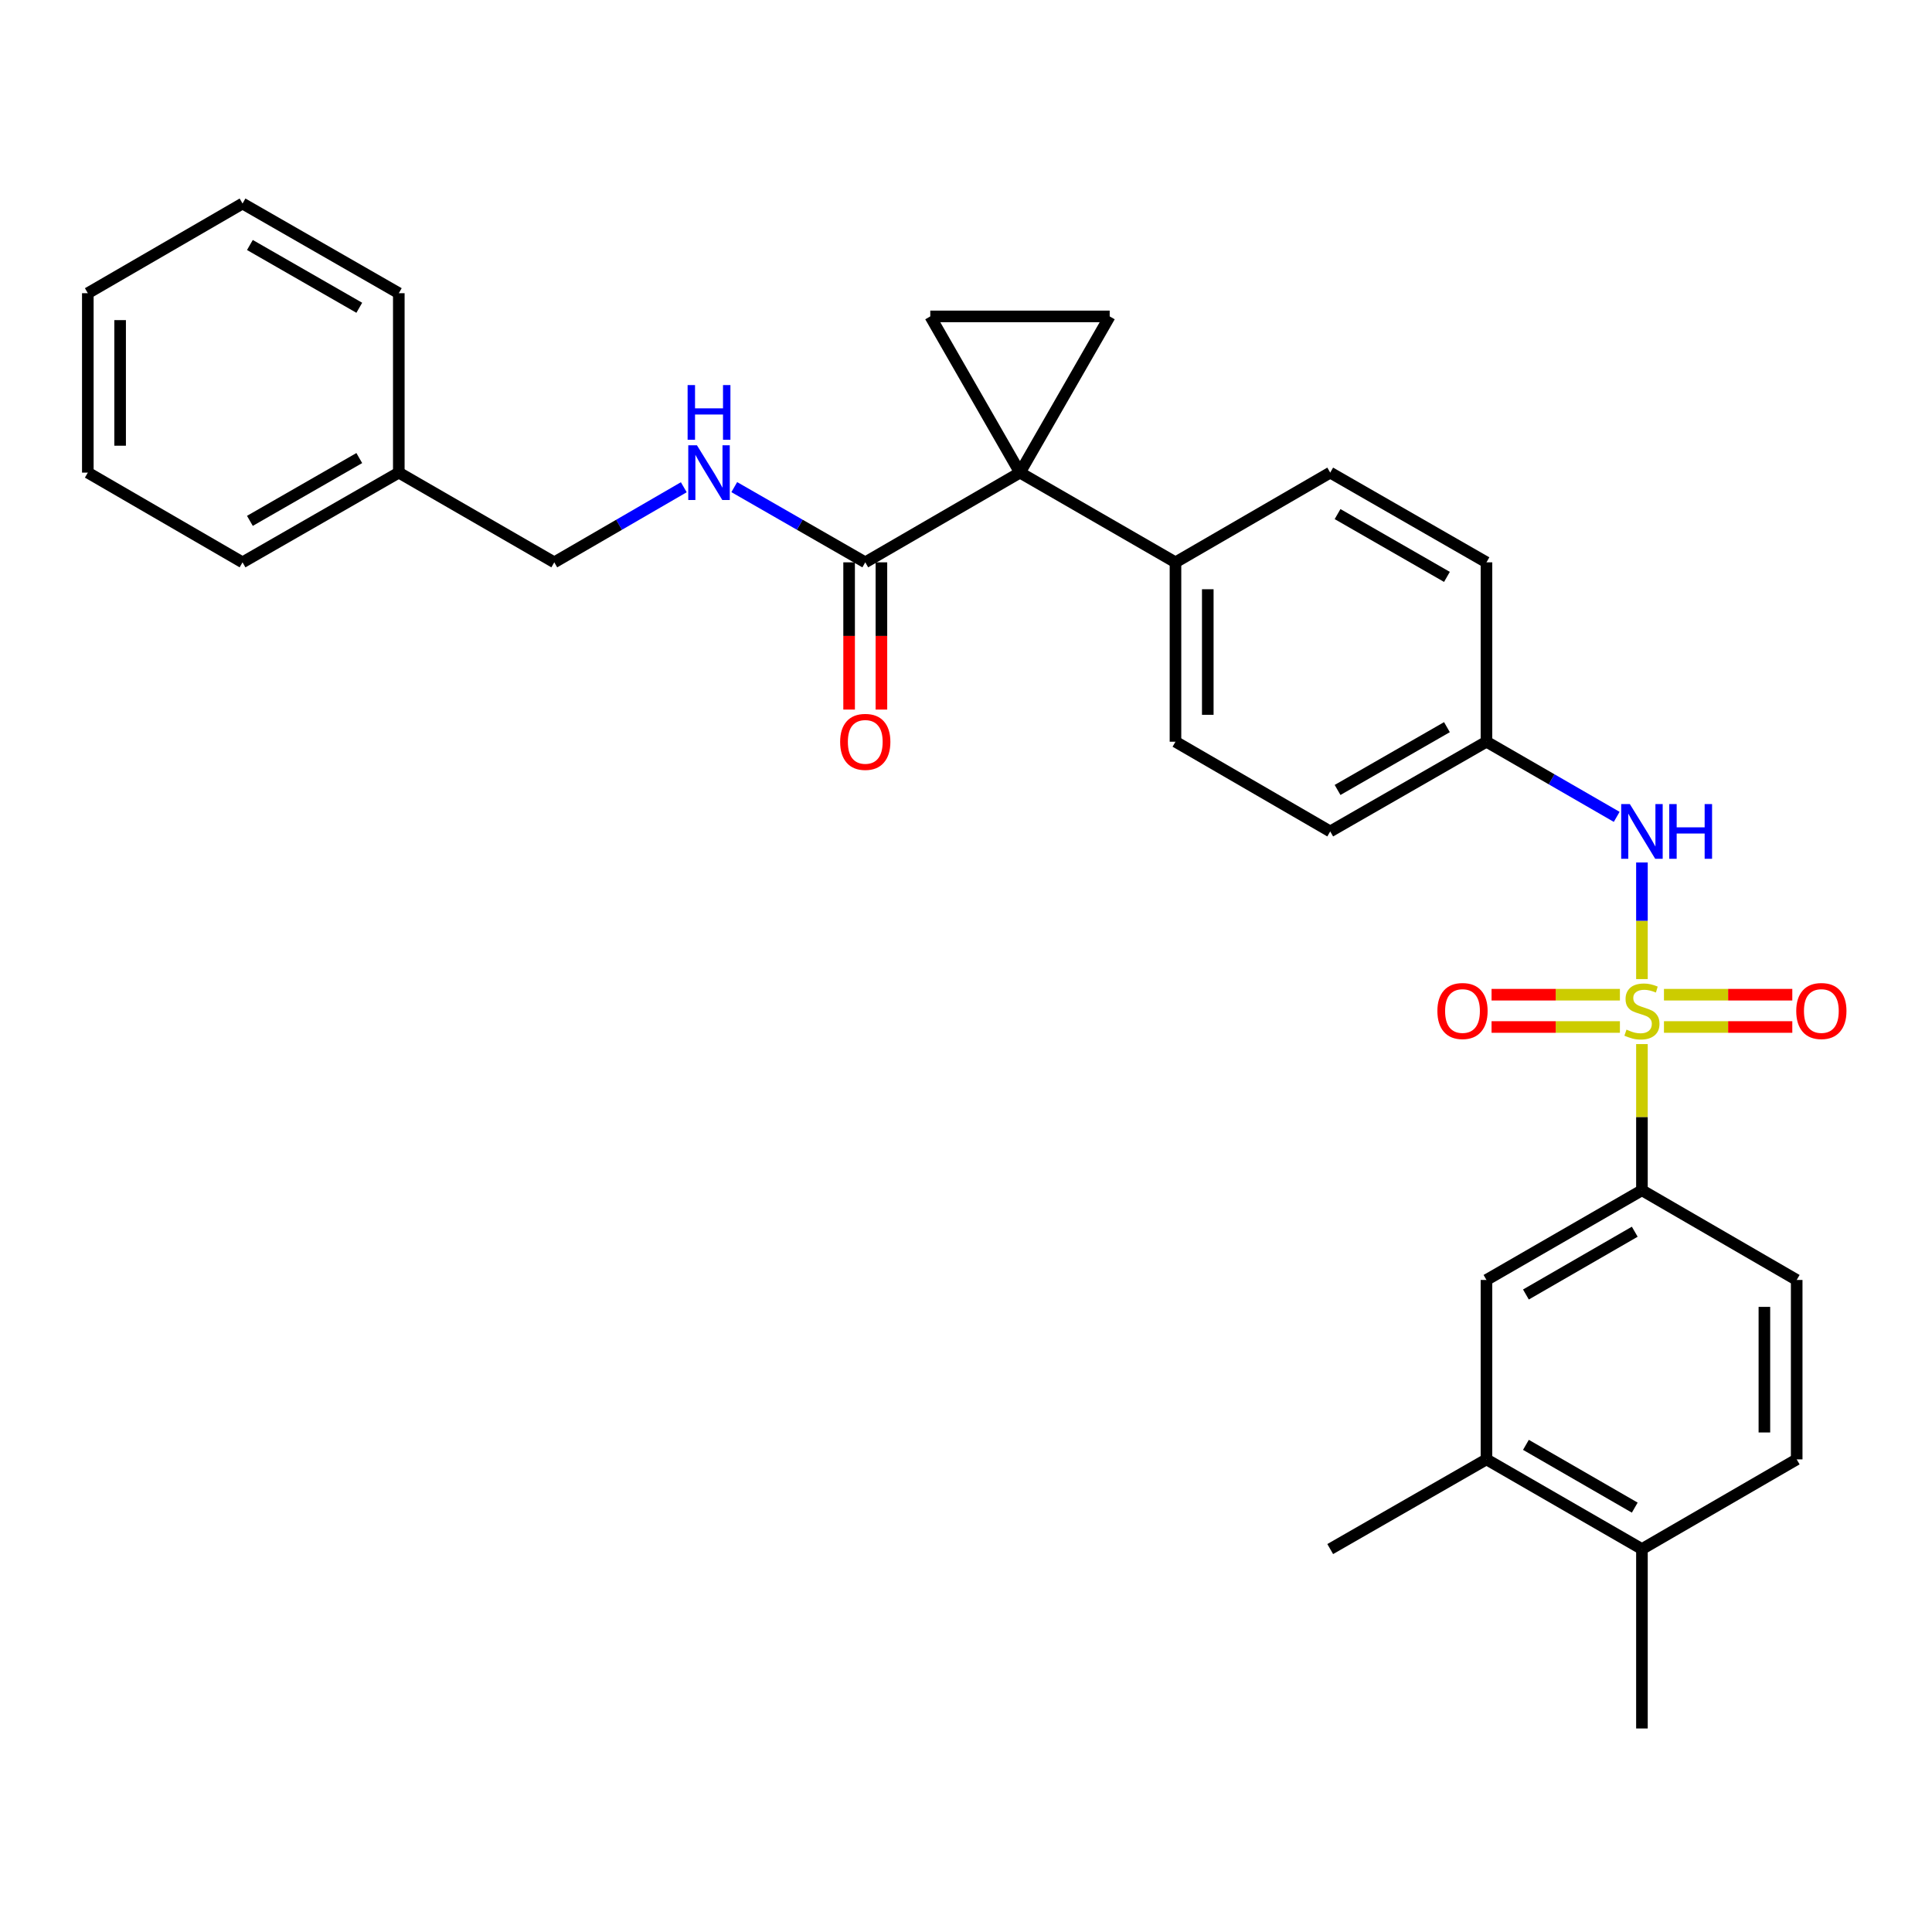 <?xml version='1.0' encoding='iso-8859-1'?>
<svg version='1.1' baseProfile='full'
              xmlns='http://www.w3.org/2000/svg'
                      xmlns:rdkit='http://www.rdkit.org/xml'
                      xmlns:xlink='http://www.w3.org/1999/xlink'
                  xml:space='preserve'
width='1000px' height='1000px' viewBox='0 0 1000 1000'>
<!-- END OF HEADER -->
<rect style='opacity:1.0;fill:#FFFFFF;stroke:none' width='1000' height='1000' x='0' y='0'> </rect>
<path class='bond-4' d='M 849.864,540.416 L 849.864,578.252' style='fill:none;fill-rule:evenodd;stroke:#CCCC00;stroke-width:6px;stroke-linecap:butt;stroke-linejoin:miter;stroke-opacity:1' />
<path class='bond-4' d='M 849.864,578.252 L 849.864,616.089' style='fill:none;fill-rule:evenodd;stroke:#000000;stroke-width:6px;stroke-linecap:butt;stroke-linejoin:miter;stroke-opacity:1' />
<path class='bond-5' d='M 849.864,506.772 L 849.864,476.596' style='fill:none;fill-rule:evenodd;stroke:#CCCC00;stroke-width:6px;stroke-linecap:butt;stroke-linejoin:miter;stroke-opacity:1' />
<path class='bond-5' d='M 849.864,476.596 L 849.864,446.419' style='fill:none;fill-rule:evenodd;stroke:#0000FF;stroke-width:6px;stroke-linecap:butt;stroke-linejoin:miter;stroke-opacity:1' />
<path class='bond-7' d='M 861.265,531.574 L 894.479,531.574' style='fill:none;fill-rule:evenodd;stroke:#CCCC00;stroke-width:6px;stroke-linecap:butt;stroke-linejoin:miter;stroke-opacity:1' />
<path class='bond-7' d='M 894.479,531.574 L 927.693,531.574' style='fill:none;fill-rule:evenodd;stroke:#FF0000;stroke-width:6px;stroke-linecap:butt;stroke-linejoin:miter;stroke-opacity:1' />
<path class='bond-7' d='M 861.265,514.854 L 894.479,514.854' style='fill:none;fill-rule:evenodd;stroke:#CCCC00;stroke-width:6px;stroke-linecap:butt;stroke-linejoin:miter;stroke-opacity:1' />
<path class='bond-7' d='M 894.479,514.854 L 927.693,514.854' style='fill:none;fill-rule:evenodd;stroke:#FF0000;stroke-width:6px;stroke-linecap:butt;stroke-linejoin:miter;stroke-opacity:1' />
<path class='bond-8' d='M 838.462,514.854 L 805.244,514.854' style='fill:none;fill-rule:evenodd;stroke:#CCCC00;stroke-width:6px;stroke-linecap:butt;stroke-linejoin:miter;stroke-opacity:1' />
<path class='bond-8' d='M 805.244,514.854 L 772.026,514.854' style='fill:none;fill-rule:evenodd;stroke:#FF0000;stroke-width:6px;stroke-linecap:butt;stroke-linejoin:miter;stroke-opacity:1' />
<path class='bond-8' d='M 838.462,531.574 L 805.244,531.574' style='fill:none;fill-rule:evenodd;stroke:#CCCC00;stroke-width:6px;stroke-linecap:butt;stroke-linejoin:miter;stroke-opacity:1' />
<path class='bond-8' d='M 805.244,531.574 L 772.026,531.574' style='fill:none;fill-rule:evenodd;stroke:#FF0000;stroke-width:6px;stroke-linecap:butt;stroke-linejoin:miter;stroke-opacity:1' />
<path class='bond-0' d='M 527.933,244.627 L 608.425,291.064' style='fill:none;fill-rule:evenodd;stroke:#000000;stroke-width:6px;stroke-linecap:butt;stroke-linejoin:miter;stroke-opacity:1' />
<path class='bond-1' d='M 527.933,244.627 L 574.37,163.773' style='fill:none;fill-rule:evenodd;stroke:#000000;stroke-width:6px;stroke-linecap:butt;stroke-linejoin:miter;stroke-opacity:1' />
<path class='bond-2' d='M 527.933,244.627 L 481.514,163.773' style='fill:none;fill-rule:evenodd;stroke:#000000;stroke-width:6px;stroke-linecap:butt;stroke-linejoin:miter;stroke-opacity:1' />
<path class='bond-3' d='M 527.933,244.627 L 447.859,291.064' style='fill:none;fill-rule:evenodd;stroke:#000000;stroke-width:6px;stroke-linecap:butt;stroke-linejoin:miter;stroke-opacity:1' />
<path class='bond-32' d='M 574.37,163.773 L 481.514,163.773' style='fill:none;fill-rule:evenodd;stroke:#000000;stroke-width:6px;stroke-linecap:butt;stroke-linejoin:miter;stroke-opacity:1' />
<path class='bond-10' d='M 447.859,291.064 L 413.958,271.599' style='fill:none;fill-rule:evenodd;stroke:#000000;stroke-width:6px;stroke-linecap:butt;stroke-linejoin:miter;stroke-opacity:1' />
<path class='bond-10' d='M 413.958,271.599 L 380.057,252.133' style='fill:none;fill-rule:evenodd;stroke:#0000FF;stroke-width:6px;stroke-linecap:butt;stroke-linejoin:miter;stroke-opacity:1' />
<path class='bond-13' d='M 439.499,291.064 L 439.499,329.167' style='fill:none;fill-rule:evenodd;stroke:#000000;stroke-width:6px;stroke-linecap:butt;stroke-linejoin:miter;stroke-opacity:1' />
<path class='bond-13' d='M 439.499,329.167 L 439.499,367.27' style='fill:none;fill-rule:evenodd;stroke:#FF0000;stroke-width:6px;stroke-linecap:butt;stroke-linejoin:miter;stroke-opacity:1' />
<path class='bond-13' d='M 456.219,291.064 L 456.219,329.167' style='fill:none;fill-rule:evenodd;stroke:#000000;stroke-width:6px;stroke-linecap:butt;stroke-linejoin:miter;stroke-opacity:1' />
<path class='bond-13' d='M 456.219,329.167 L 456.219,367.27' style='fill:none;fill-rule:evenodd;stroke:#FF0000;stroke-width:6px;stroke-linecap:butt;stroke-linejoin:miter;stroke-opacity:1' />
<path class='bond-9' d='M 849.864,616.089 L 769.39,662.507' style='fill:none;fill-rule:evenodd;stroke:#000000;stroke-width:6px;stroke-linecap:butt;stroke-linejoin:miter;stroke-opacity:1' />
<path class='bond-9' d='M 846.147,637.535 L 789.816,670.029' style='fill:none;fill-rule:evenodd;stroke:#000000;stroke-width:6px;stroke-linecap:butt;stroke-linejoin:miter;stroke-opacity:1' />
<path class='bond-14' d='M 849.864,616.089 L 929.966,662.507' style='fill:none;fill-rule:evenodd;stroke:#000000;stroke-width:6px;stroke-linecap:butt;stroke-linejoin:miter;stroke-opacity:1' />
<path class='bond-16' d='M 836.801,422.811 L 803.096,403.361' style='fill:none;fill-rule:evenodd;stroke:#0000FF;stroke-width:6px;stroke-linecap:butt;stroke-linejoin:miter;stroke-opacity:1' />
<path class='bond-16' d='M 803.096,403.361 L 769.39,383.911' style='fill:none;fill-rule:evenodd;stroke:#000000;stroke-width:6px;stroke-linecap:butt;stroke-linejoin:miter;stroke-opacity:1' />
<path class='bond-6' d='M 608.425,291.064 L 608.425,383.911' style='fill:none;fill-rule:evenodd;stroke:#000000;stroke-width:6px;stroke-linecap:butt;stroke-linejoin:miter;stroke-opacity:1' />
<path class='bond-6' d='M 625.146,304.991 L 625.146,369.984' style='fill:none;fill-rule:evenodd;stroke:#000000;stroke-width:6px;stroke-linecap:butt;stroke-linejoin:miter;stroke-opacity:1' />
<path class='bond-30' d='M 608.425,291.064 L 688.518,244.627' style='fill:none;fill-rule:evenodd;stroke:#000000;stroke-width:6px;stroke-linecap:butt;stroke-linejoin:miter;stroke-opacity:1' />
<path class='bond-11' d='M 769.39,662.507 L 769.39,755.373' style='fill:none;fill-rule:evenodd;stroke:#000000;stroke-width:6px;stroke-linecap:butt;stroke-linejoin:miter;stroke-opacity:1' />
<path class='bond-19' d='M 353.932,252.196 L 320.412,271.63' style='fill:none;fill-rule:evenodd;stroke:#0000FF;stroke-width:6px;stroke-linecap:butt;stroke-linejoin:miter;stroke-opacity:1' />
<path class='bond-19' d='M 320.412,271.63 L 286.893,291.064' style='fill:none;fill-rule:evenodd;stroke:#000000;stroke-width:6px;stroke-linecap:butt;stroke-linejoin:miter;stroke-opacity:1' />
<path class='bond-23' d='M 769.39,755.373 L 688.518,801.792' style='fill:none;fill-rule:evenodd;stroke:#000000;stroke-width:6px;stroke-linecap:butt;stroke-linejoin:miter;stroke-opacity:1' />
<path class='bond-31' d='M 769.39,755.373 L 849.864,801.792' style='fill:none;fill-rule:evenodd;stroke:#000000;stroke-width:6px;stroke-linecap:butt;stroke-linejoin:miter;stroke-opacity:1' />
<path class='bond-31' d='M 789.816,747.852 L 846.147,780.345' style='fill:none;fill-rule:evenodd;stroke:#000000;stroke-width:6px;stroke-linecap:butt;stroke-linejoin:miter;stroke-opacity:1' />
<path class='bond-12' d='M 849.864,801.792 L 929.966,755.373' style='fill:none;fill-rule:evenodd;stroke:#000000;stroke-width:6px;stroke-linecap:butt;stroke-linejoin:miter;stroke-opacity:1' />
<path class='bond-24' d='M 849.864,801.792 L 849.864,894.657' style='fill:none;fill-rule:evenodd;stroke:#000000;stroke-width:6px;stroke-linecap:butt;stroke-linejoin:miter;stroke-opacity:1' />
<path class='bond-15' d='M 929.966,662.507 L 929.966,755.373' style='fill:none;fill-rule:evenodd;stroke:#000000;stroke-width:6px;stroke-linecap:butt;stroke-linejoin:miter;stroke-opacity:1' />
<path class='bond-15' d='M 913.245,676.437 L 913.245,741.443' style='fill:none;fill-rule:evenodd;stroke:#000000;stroke-width:6px;stroke-linecap:butt;stroke-linejoin:miter;stroke-opacity:1' />
<path class='bond-20' d='M 769.39,383.911 L 769.39,291.064' style='fill:none;fill-rule:evenodd;stroke:#000000;stroke-width:6px;stroke-linecap:butt;stroke-linejoin:miter;stroke-opacity:1' />
<path class='bond-21' d='M 769.39,383.911 L 688.518,430.349' style='fill:none;fill-rule:evenodd;stroke:#000000;stroke-width:6px;stroke-linecap:butt;stroke-linejoin:miter;stroke-opacity:1' />
<path class='bond-21' d='M 748.933,376.377 L 692.322,408.883' style='fill:none;fill-rule:evenodd;stroke:#000000;stroke-width:6px;stroke-linecap:butt;stroke-linejoin:miter;stroke-opacity:1' />
<path class='bond-17' d='M 688.518,244.627 L 769.39,291.064' style='fill:none;fill-rule:evenodd;stroke:#000000;stroke-width:6px;stroke-linecap:butt;stroke-linejoin:miter;stroke-opacity:1' />
<path class='bond-17' d='M 692.322,266.093 L 748.933,298.599' style='fill:none;fill-rule:evenodd;stroke:#000000;stroke-width:6px;stroke-linecap:butt;stroke-linejoin:miter;stroke-opacity:1' />
<path class='bond-18' d='M 608.425,383.911 L 688.518,430.349' style='fill:none;fill-rule:evenodd;stroke:#000000;stroke-width:6px;stroke-linecap:butt;stroke-linejoin:miter;stroke-opacity:1' />
<path class='bond-22' d='M 286.893,291.064 L 206.42,244.627' style='fill:none;fill-rule:evenodd;stroke:#000000;stroke-width:6px;stroke-linecap:butt;stroke-linejoin:miter;stroke-opacity:1' />
<path class='bond-25' d='M 206.42,244.627 L 125.538,291.064' style='fill:none;fill-rule:evenodd;stroke:#000000;stroke-width:6px;stroke-linecap:butt;stroke-linejoin:miter;stroke-opacity:1' />
<path class='bond-25' d='M 185.962,237.092 L 129.345,269.598' style='fill:none;fill-rule:evenodd;stroke:#000000;stroke-width:6px;stroke-linecap:butt;stroke-linejoin:miter;stroke-opacity:1' />
<path class='bond-26' d='M 206.42,244.627 L 206.42,151.762' style='fill:none;fill-rule:evenodd;stroke:#000000;stroke-width:6px;stroke-linecap:butt;stroke-linejoin:miter;stroke-opacity:1' />
<path class='bond-27' d='M 125.538,291.064 L 45.455,244.627' style='fill:none;fill-rule:evenodd;stroke:#000000;stroke-width:6px;stroke-linecap:butt;stroke-linejoin:miter;stroke-opacity:1' />
<path class='bond-28' d='M 206.42,151.762 L 125.538,105.343' style='fill:none;fill-rule:evenodd;stroke:#000000;stroke-width:6px;stroke-linecap:butt;stroke-linejoin:miter;stroke-opacity:1' />
<path class='bond-28' d='M 185.965,159.301 L 129.347,126.808' style='fill:none;fill-rule:evenodd;stroke:#000000;stroke-width:6px;stroke-linecap:butt;stroke-linejoin:miter;stroke-opacity:1' />
<path class='bond-33' d='M 45.455,244.627 L 45.455,151.762' style='fill:none;fill-rule:evenodd;stroke:#000000;stroke-width:6px;stroke-linecap:butt;stroke-linejoin:miter;stroke-opacity:1' />
<path class='bond-33' d='M 62.175,230.697 L 62.175,165.692' style='fill:none;fill-rule:evenodd;stroke:#000000;stroke-width:6px;stroke-linecap:butt;stroke-linejoin:miter;stroke-opacity:1' />
<path class='bond-29' d='M 125.538,105.343 L 45.455,151.762' style='fill:none;fill-rule:evenodd;stroke:#000000;stroke-width:6px;stroke-linecap:butt;stroke-linejoin:miter;stroke-opacity:1' />
<path  class='atom-0' d='M 841.864 532.934
Q 842.184 533.054, 843.504 533.614
Q 844.824 534.174, 846.264 534.534
Q 847.744 534.854, 849.184 534.854
Q 851.864 534.854, 853.424 533.574
Q 854.984 532.254, 854.984 529.974
Q 854.984 528.414, 854.184 527.454
Q 853.424 526.494, 852.224 525.974
Q 851.024 525.454, 849.024 524.854
Q 846.504 524.094, 844.984 523.374
Q 843.504 522.654, 842.424 521.134
Q 841.384 519.614, 841.384 517.054
Q 841.384 513.494, 843.784 511.294
Q 846.224 509.094, 851.024 509.094
Q 854.304 509.094, 858.024 510.654
L 857.104 513.734
Q 853.704 512.334, 851.144 512.334
Q 848.384 512.334, 846.864 513.494
Q 845.344 514.614, 845.384 516.574
Q 845.384 518.094, 846.144 519.014
Q 846.944 519.934, 848.064 520.454
Q 849.224 520.974, 851.144 521.574
Q 853.704 522.374, 855.224 523.174
Q 856.744 523.974, 857.824 525.614
Q 858.944 527.214, 858.944 529.974
Q 858.944 533.894, 856.304 536.014
Q 853.704 538.094, 849.344 538.094
Q 846.824 538.094, 844.904 537.534
Q 843.024 537.014, 840.784 536.094
L 841.864 532.934
' fill='#CCCC00'/>
<path  class='atom-6' d='M 843.604 416.189
L 852.884 431.189
Q 853.804 432.669, 855.284 435.349
Q 856.764 438.029, 856.844 438.189
L 856.844 416.189
L 860.604 416.189
L 860.604 444.509
L 856.724 444.509
L 846.764 428.109
Q 845.604 426.189, 844.364 423.989
Q 843.164 421.789, 842.804 421.109
L 842.804 444.509
L 839.124 444.509
L 839.124 416.189
L 843.604 416.189
' fill='#0000FF'/>
<path  class='atom-6' d='M 864.004 416.189
L 867.844 416.189
L 867.844 428.229
L 882.324 428.229
L 882.324 416.189
L 886.164 416.189
L 886.164 444.509
L 882.324 444.509
L 882.324 431.429
L 867.844 431.429
L 867.844 444.509
L 864.004 444.509
L 864.004 416.189
' fill='#0000FF'/>
<path  class='atom-8' d='M 929.729 523.294
Q 929.729 516.494, 933.089 512.694
Q 936.449 508.894, 942.729 508.894
Q 949.009 508.894, 952.369 512.694
Q 955.729 516.494, 955.729 523.294
Q 955.729 530.174, 952.329 534.094
Q 948.929 537.974, 942.729 537.974
Q 936.489 537.974, 933.089 534.094
Q 929.729 530.214, 929.729 523.294
M 942.729 534.774
Q 947.049 534.774, 949.369 531.894
Q 951.729 528.974, 951.729 523.294
Q 951.729 517.734, 949.369 514.934
Q 947.049 512.094, 942.729 512.094
Q 938.409 512.094, 936.049 514.894
Q 933.729 517.694, 933.729 523.294
Q 933.729 529.014, 936.049 531.894
Q 938.409 534.774, 942.729 534.774
' fill='#FF0000'/>
<path  class='atom-9' d='M 743.989 523.294
Q 743.989 516.494, 747.349 512.694
Q 750.709 508.894, 756.989 508.894
Q 763.269 508.894, 766.629 512.694
Q 769.989 516.494, 769.989 523.294
Q 769.989 530.174, 766.589 534.094
Q 763.189 537.974, 756.989 537.974
Q 750.749 537.974, 747.349 534.094
Q 743.989 530.214, 743.989 523.294
M 756.989 534.774
Q 761.309 534.774, 763.629 531.894
Q 765.989 528.974, 765.989 523.294
Q 765.989 517.734, 763.629 514.934
Q 761.309 512.094, 756.989 512.094
Q 752.669 512.094, 750.309 514.894
Q 747.989 517.694, 747.989 523.294
Q 747.989 529.014, 750.309 531.894
Q 752.669 534.774, 756.989 534.774
' fill='#FF0000'/>
<path  class='atom-11' d='M 360.726 230.467
L 370.006 245.467
Q 370.926 246.947, 372.406 249.627
Q 373.886 252.307, 373.966 252.467
L 373.966 230.467
L 377.726 230.467
L 377.726 258.787
L 373.846 258.787
L 363.886 242.387
Q 362.726 240.467, 361.486 238.267
Q 360.286 236.067, 359.926 235.387
L 359.926 258.787
L 356.246 258.787
L 356.246 230.467
L 360.726 230.467
' fill='#0000FF'/>
<path  class='atom-11' d='M 355.906 199.315
L 359.746 199.315
L 359.746 211.355
L 374.226 211.355
L 374.226 199.315
L 378.066 199.315
L 378.066 227.635
L 374.226 227.635
L 374.226 214.555
L 359.746 214.555
L 359.746 227.635
L 355.906 227.635
L 355.906 199.315
' fill='#0000FF'/>
<path  class='atom-14' d='M 434.859 383.991
Q 434.859 377.191, 438.219 373.391
Q 441.579 369.591, 447.859 369.591
Q 454.139 369.591, 457.499 373.391
Q 460.859 377.191, 460.859 383.991
Q 460.859 390.871, 457.459 394.791
Q 454.059 398.671, 447.859 398.671
Q 441.619 398.671, 438.219 394.791
Q 434.859 390.911, 434.859 383.991
M 447.859 395.471
Q 452.179 395.471, 454.499 392.591
Q 456.859 389.671, 456.859 383.991
Q 456.859 378.431, 454.499 375.631
Q 452.179 372.791, 447.859 372.791
Q 443.539 372.791, 441.179 375.591
Q 438.859 378.391, 438.859 383.991
Q 438.859 389.711, 441.179 392.591
Q 443.539 395.471, 447.859 395.471
' fill='#FF0000'/>
</svg>
